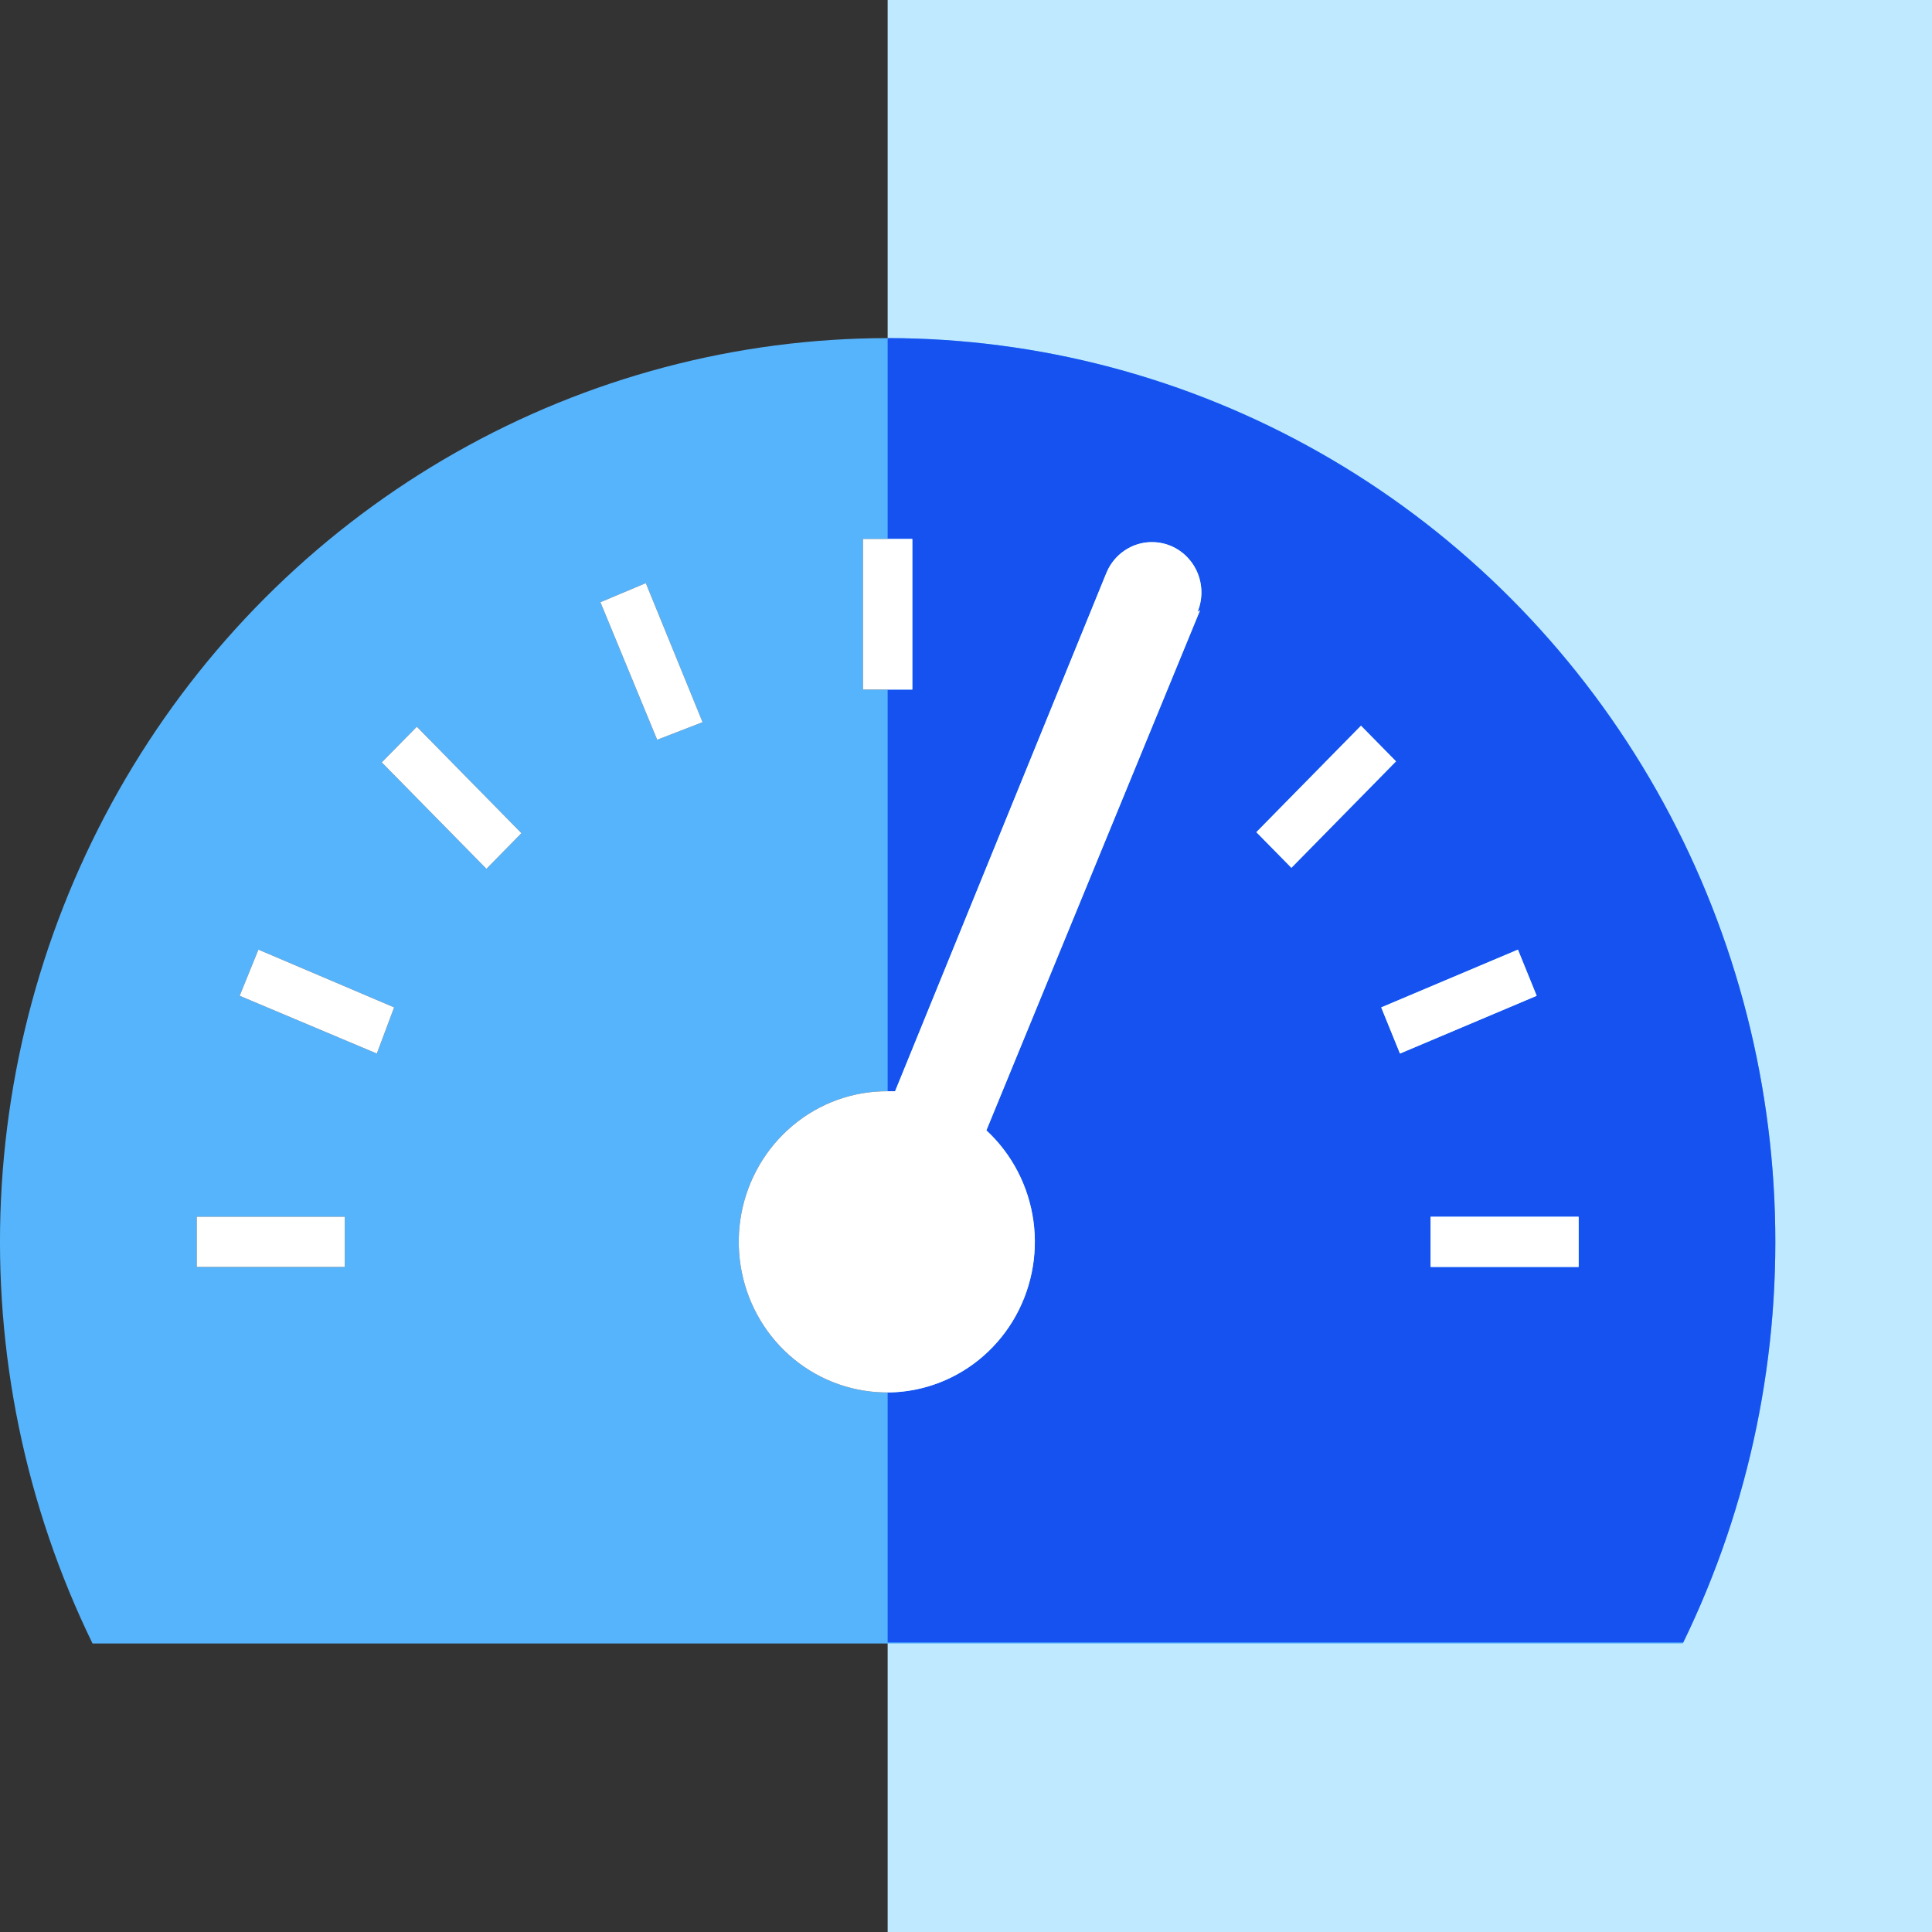 <svg width="40" height="40" viewBox="0 0 40 40" fill="none" xmlns="http://www.w3.org/2000/svg">
<rect x="0" y="0" width="40" height="40" fill="#333333" stroke="none"/>
<rect x="18.378" width="21.622" height="40" fill="#BFE9FF"/>
<path d="M18.378 7C15.249 7.003 12.172 7.817 9.439 9.367C6.706 10.916 4.406 13.15 2.758 15.856C1.11 18.562 0.168 21.651 0.02 24.83C-0.127 28.01 0.526 31.175 1.916 34.027H34.84C36.231 31.175 36.884 28.01 36.736 24.83C36.589 21.651 35.647 18.562 33.999 15.856C32.35 13.15 30.051 10.916 27.318 9.367C24.584 7.817 21.508 7.003 18.378 7V7ZM17.867 11.158H18.889V14.277H17.867V11.158ZM7.138 26.231H4.073V25.191H7.138V26.231ZM7.802 21.813L4.962 20.617L5.35 19.661L8.16 20.857L7.802 21.813ZM10.071 17.988L7.904 15.784L8.63 15.046L10.796 17.25L10.071 17.988ZM13.606 15.316L12.431 12.468L13.371 12.073L14.546 14.952L13.606 15.316ZM24.847 12.634L20.422 23.403C20.952 23.893 21.297 24.557 21.396 25.279C21.495 26 21.343 26.734 20.966 27.354C20.588 27.973 20.01 28.439 19.33 28.669C18.651 28.9 17.914 28.881 17.246 28.616C16.579 28.352 16.024 27.858 15.677 27.22C15.331 26.582 15.215 25.841 15.349 25.125C15.484 24.41 15.86 23.765 16.414 23.302C16.967 22.839 17.662 22.588 18.378 22.593H18.532L22.905 11.865C22.957 11.739 23.032 11.624 23.128 11.527C23.223 11.431 23.336 11.354 23.46 11.302C23.584 11.25 23.718 11.223 23.852 11.224C23.987 11.224 24.12 11.251 24.244 11.303C24.368 11.356 24.481 11.433 24.576 11.53C24.67 11.627 24.746 11.742 24.797 11.868C24.848 11.995 24.874 12.13 24.874 12.267C24.874 12.404 24.847 12.539 24.796 12.665L24.847 12.634ZM26.012 17.229L28.178 15.025L28.903 15.763L26.737 17.967L26.012 17.229ZM28.597 20.857L31.427 19.661L31.816 20.617L28.985 21.813L28.597 20.857ZM32.684 26.231H29.619V25.191H32.684V26.231Z" fill="#56B4FC"/>
<path fill-rule="evenodd" clip-rule="evenodd" d="M34.85 34.005C36.234 31.159 36.883 28.002 36.736 24.83C36.589 21.651 35.646 18.562 33.998 15.856C32.35 13.15 30.051 10.916 27.317 9.367C24.584 7.817 21.507 7.003 18.378 7V11.158H18.889V14.277H18.378V22.593H18.531L22.905 11.865C22.956 11.739 23.032 11.624 23.127 11.527C23.222 11.431 23.335 11.354 23.46 11.302C23.584 11.25 23.717 11.223 23.852 11.224C23.986 11.224 24.119 11.251 24.243 11.303C24.367 11.356 24.48 11.433 24.575 11.53C24.67 11.627 24.745 11.742 24.797 11.868C24.848 11.995 24.874 12.13 24.874 12.267C24.873 12.404 24.847 12.539 24.795 12.665L24.846 12.634L20.422 23.403C20.952 23.893 21.296 24.557 21.396 25.279C21.495 26 21.343 26.734 20.965 27.354C20.588 27.973 20.009 28.439 19.33 28.669C19.021 28.774 18.699 28.828 18.378 28.829V34.005H34.85ZM28.177 15.025L26.011 17.229L26.737 17.967L28.903 15.763L28.177 15.025ZM31.427 19.661L28.596 20.857L28.985 21.813L31.815 20.617L31.427 19.661ZM29.618 26.231H32.684V25.191H29.618V26.231Z" fill="#1652F0"/>
<path d="M7.138 26.231H4.073V25.191H7.138V26.231Z" fill="white"/>
<path d="M7.802 21.813L4.962 20.617L5.35 19.661L8.16 20.857L7.802 21.813Z" fill="white"/>
<path d="M10.071 17.988L7.904 15.784L8.63 15.046L10.796 17.25L10.071 17.988Z" fill="white"/>
<path d="M13.606 15.316L12.431 12.468L13.371 12.073L14.546 14.952L13.606 15.316Z" fill="white"/>
<path d="M17.867 11.158H18.889V14.277H17.867V11.158Z" fill="white"/>
<path d="M24.847 12.634L20.422 23.403C20.952 23.893 21.297 24.557 21.396 25.279C21.495 26 21.343 26.734 20.966 27.354C20.588 27.973 20.01 28.439 19.33 28.669C18.651 28.9 17.914 28.881 17.246 28.616C16.579 28.352 16.024 27.858 15.677 27.22C15.331 26.582 15.215 25.841 15.349 25.125C15.484 24.41 15.86 23.765 16.414 23.302C16.967 22.839 17.662 22.588 18.378 22.593H18.532L22.905 11.865C22.957 11.739 23.032 11.624 23.128 11.527C23.223 11.431 23.336 11.354 23.46 11.302C23.584 11.25 23.718 11.223 23.852 11.224C23.987 11.224 24.12 11.251 24.244 11.303C24.368 11.356 24.481 11.433 24.576 11.53C24.67 11.627 24.746 11.742 24.797 11.868C24.848 11.995 24.874 12.13 24.874 12.267C24.874 12.404 24.847 12.539 24.796 12.665L24.847 12.634Z" fill="white"/>
<path d="M26.012 17.229L28.178 15.025L28.903 15.763L26.737 17.967L26.012 17.229Z" fill="white"/>
<path d="M28.597 20.857L31.427 19.661L31.816 20.617L28.985 21.813L28.597 20.857Z" fill="white"/>
<path d="M32.684 26.231H29.619V25.191H32.684V26.231Z" fill="white"/>
</svg>
